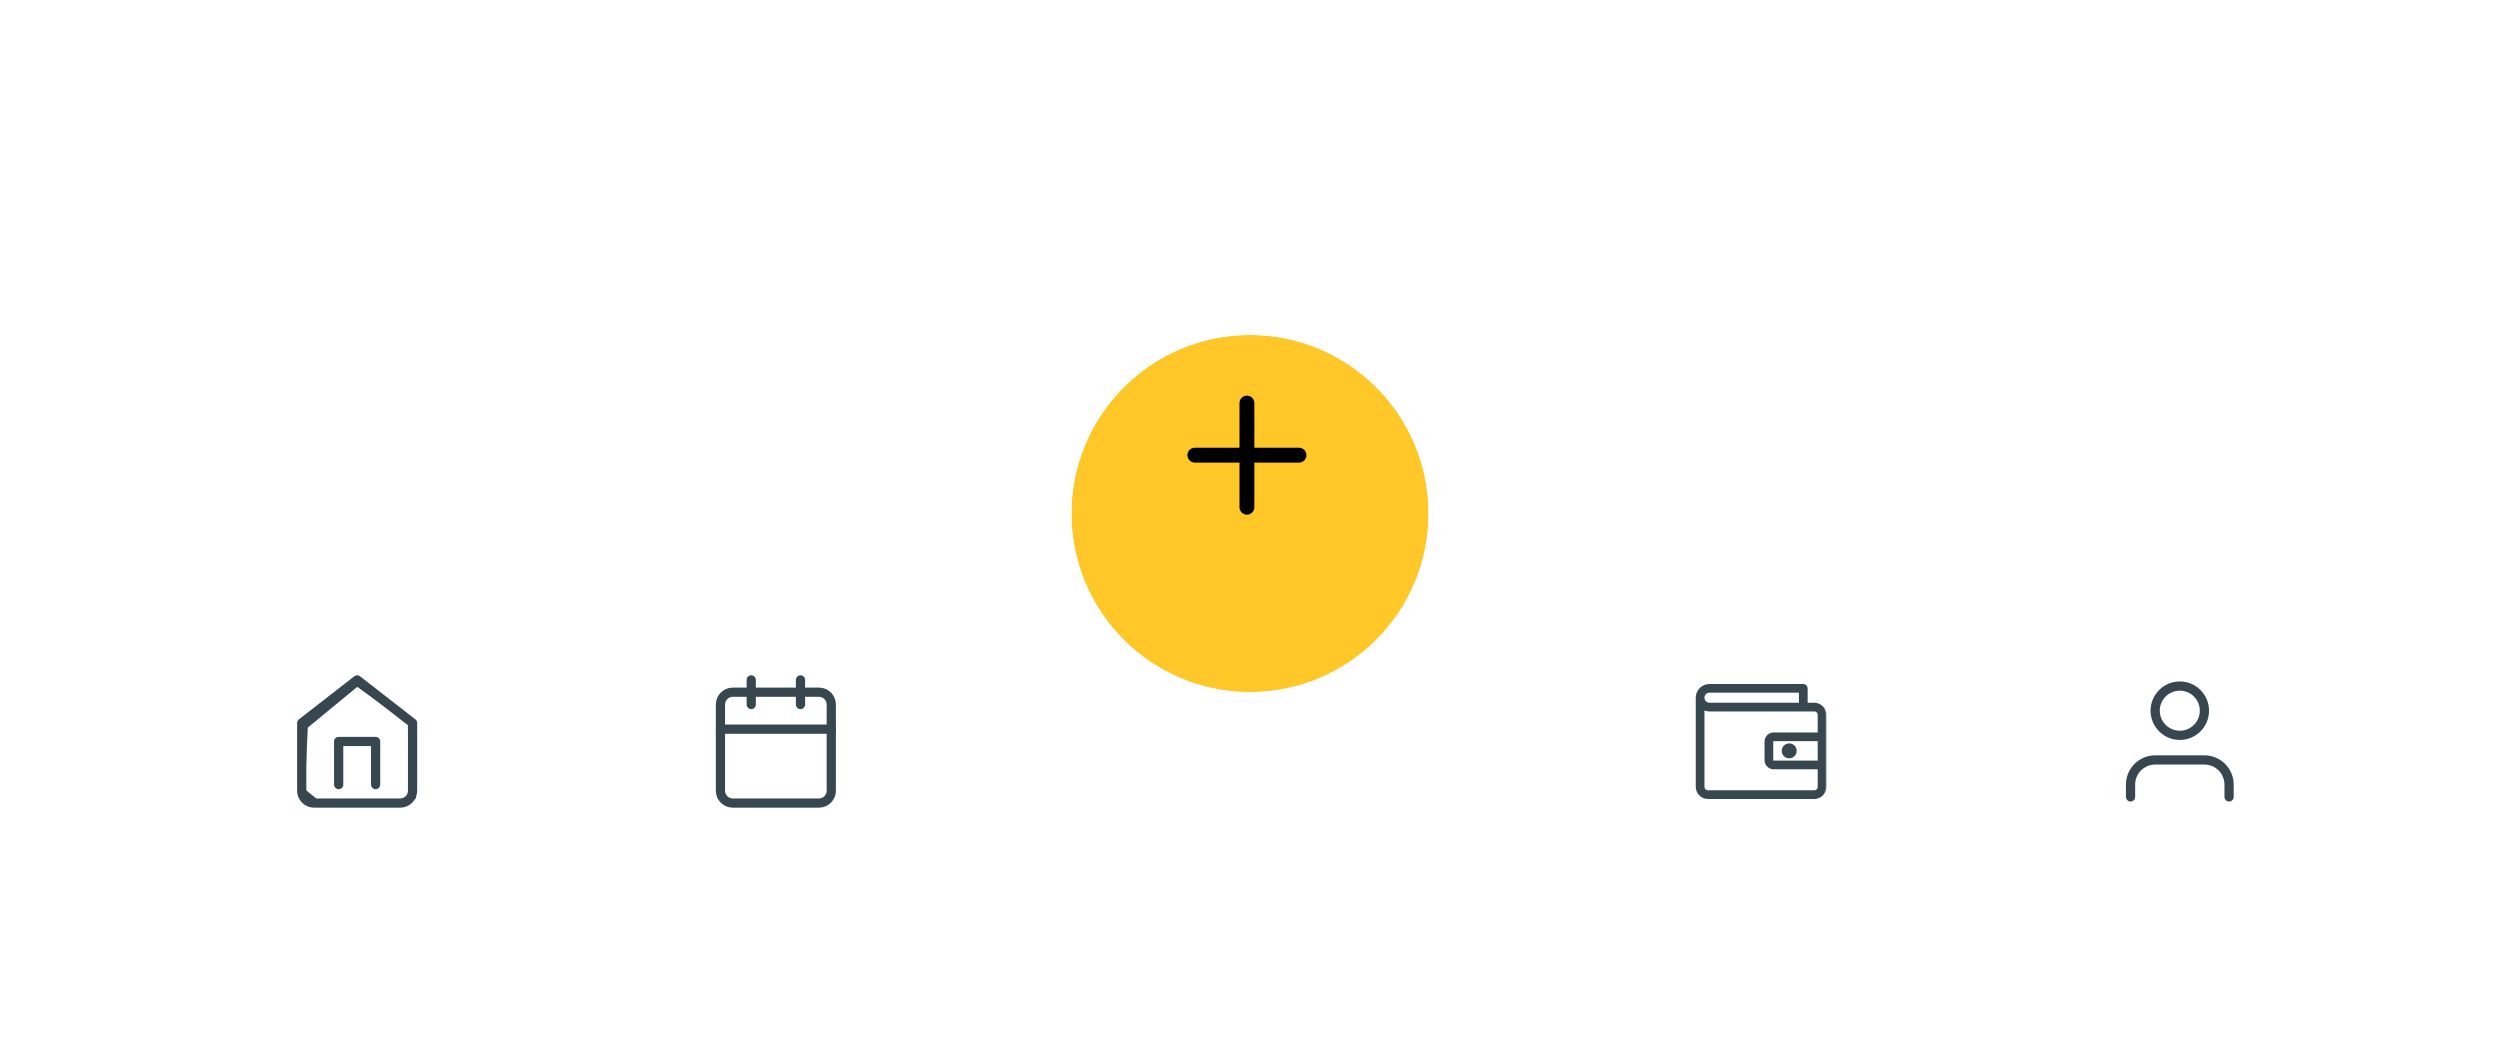 <svg width="247" height="103" viewBox="0 0 247 103" fill="none" xmlns="http://www.w3.org/2000/svg">
<g filter="url(#filter0_d_16_14952)">
<path d="M83.639 47.707C49.766 47.707 4.867 48.013 4.867 48.013L4.867 98.81H242.133V48.013C242.133 48.013 196.584 47.707 161.146 47.707C144.063 47.707 139.95 69.739 123.5 69.739C107.05 69.739 101.672 47.707 83.639 47.707Z" fill="white"/>
</g>
<path d="M35.286 67.479L30.115 71.737L29.81 78.125L31.331 79.342H39.544L40.761 78.734V71.433L35.286 67.479Z" fill="white" stroke="#37474F" stroke-width="0.607"/>
<path d="M29.81 71.433L35.286 67.175L40.761 71.433V78.125C40.761 78.448 40.633 78.757 40.405 78.986C40.177 79.214 39.867 79.342 39.544 79.342H31.027C30.704 79.342 30.395 79.214 30.167 78.986C29.939 78.757 29.81 78.448 29.81 78.125V71.433Z" stroke="#37474F" stroke-width="0.911" stroke-linecap="round" stroke-linejoin="round"/>
<path d="M33.461 77.517V73.258H37.111V77.517" stroke="#37474F" stroke-width="0.911" stroke-linecap="round" stroke-linejoin="round"/>
<path d="M80.914 68.391H72.397C71.725 68.391 71.18 68.936 71.18 69.608V78.125C71.18 78.797 71.725 79.342 72.397 79.342H80.914C81.586 79.342 82.131 78.797 82.131 78.125V69.608C82.131 68.936 81.586 68.391 80.914 68.391Z" stroke="#37474F" stroke-width="0.911" stroke-linecap="round" stroke-linejoin="round"/>
<path d="M79.089 67.174V69.608" stroke="#37474F" stroke-width="0.911" stroke-linecap="round" stroke-linejoin="round"/>
<path d="M74.222 67.174V69.608" stroke="#37474F" stroke-width="0.911" stroke-linecap="round" stroke-linejoin="round"/>
<path d="M71.18 72.041H82.131" stroke="#37474F" stroke-width="0.911" stroke-linecap="round" stroke-linejoin="round"/>
<path d="M220.232 78.734V77.517C220.232 76.871 219.975 76.252 219.519 75.796C219.063 75.34 218.444 75.083 217.798 75.083H212.931C212.286 75.083 211.667 75.34 211.211 75.796C210.754 76.252 210.498 76.871 210.498 77.517V78.734" stroke="#37474F" stroke-width="0.911" stroke-linecap="round" stroke-linejoin="round"/>
<path d="M215.365 72.65C216.709 72.65 217.798 71.56 217.798 70.216C217.798 68.872 216.709 67.783 215.365 67.783C214.021 67.783 212.931 68.872 212.931 70.216C212.931 71.56 214.021 72.65 215.365 72.65Z" stroke="#37474F" stroke-width="0.911" stroke-linecap="round" stroke-linejoin="round"/>
<mask id="path-11-outside-1_16_14952" maskUnits="userSpaceOnUse" x="166.661" y="66.696" width="14.025" height="13.023" fill="black">
<rect fill="white" x="166.661" y="66.696" width="14.025" height="13.023"/>
<path d="M168.898 67.698C168.219 67.698 167.662 68.254 167.662 68.933V77.737C167.662 78.331 168.15 78.819 168.744 78.819H179.247C179.841 78.819 180.328 78.331 180.328 77.737V70.632C180.328 70.039 179.841 69.551 179.247 69.551H178.475V68.007C178.475 67.845 178.327 67.698 178.166 67.698H168.898ZM168.898 68.316H177.857V69.551H168.898C168.55 69.551 168.28 69.281 168.28 68.933C168.28 68.586 168.55 68.316 168.898 68.316ZM168.28 70C168.462 70.106 168.673 70.169 168.898 70.169C172.377 70.166 176.257 70.169 179.247 70.169C179.509 70.169 179.71 70.37 179.71 70.632V72.486H175.231C174.808 72.486 174.459 72.836 174.459 73.258V75.112C174.459 75.534 174.808 75.884 175.231 75.884H179.71V77.737C179.71 78 179.509 78.201 179.247 78.201H168.744C168.482 78.201 168.28 78 168.28 77.737V70ZM175.231 73.104H179.71V75.266H175.231C175.14 75.266 175.076 75.203 175.076 75.112V73.258C175.076 73.167 175.14 73.103 175.231 73.104ZM176.776 73.567C176.434 73.567 176.158 73.844 176.158 74.185C176.158 74.526 176.434 74.803 176.776 74.803C177.117 74.803 177.393 74.526 177.393 74.185C177.393 73.844 177.117 73.567 176.776 73.567Z"/>
</mask>
<path d="M168.898 67.698C168.219 67.698 167.662 68.254 167.662 68.933V77.737C167.662 78.331 168.15 78.819 168.744 78.819H179.247C179.841 78.819 180.328 78.331 180.328 77.737V70.632C180.328 70.039 179.841 69.551 179.247 69.551H178.475V68.007C178.475 67.845 178.327 67.698 178.166 67.698H168.898ZM168.898 68.316H177.857V69.551H168.898C168.55 69.551 168.28 69.281 168.28 68.933C168.28 68.586 168.55 68.316 168.898 68.316ZM168.28 70C168.462 70.106 168.673 70.169 168.898 70.169C172.377 70.166 176.257 70.169 179.247 70.169C179.509 70.169 179.71 70.37 179.71 70.632V72.486H175.231C174.808 72.486 174.459 72.836 174.459 73.258V75.112C174.459 75.534 174.808 75.884 175.231 75.884H179.71V77.737C179.71 78 179.509 78.201 179.247 78.201H168.744C168.482 78.201 168.28 78 168.28 77.737V70ZM175.231 73.104H179.71V75.266H175.231C175.14 75.266 175.076 75.203 175.076 75.112V73.258C175.076 73.167 175.14 73.103 175.231 73.104ZM176.776 73.567C176.434 73.567 176.158 73.844 176.158 74.185C176.158 74.526 176.434 74.803 176.776 74.803C177.117 74.803 177.393 74.526 177.393 74.185C177.393 73.844 177.117 73.567 176.776 73.567Z" fill="#37474F"/>
<path d="M168.898 67.698C168.219 67.698 167.662 68.254 167.662 68.933V77.737C167.662 78.331 168.15 78.819 168.744 78.819H179.247C179.841 78.819 180.328 78.331 180.328 77.737V70.632C180.328 70.039 179.841 69.551 179.247 69.551H178.475V68.007C178.475 67.845 178.327 67.698 178.166 67.698H168.898ZM168.898 68.316H177.857V69.551H168.898C168.55 69.551 168.28 69.281 168.28 68.933C168.28 68.586 168.55 68.316 168.898 68.316ZM168.28 70C168.462 70.106 168.673 70.169 168.898 70.169C172.377 70.166 176.257 70.169 179.247 70.169C179.509 70.169 179.71 70.37 179.71 70.632V72.486H175.231C174.808 72.486 174.459 72.836 174.459 73.258V75.112C174.459 75.534 174.808 75.884 175.231 75.884H179.71V77.737C179.71 78 179.509 78.201 179.247 78.201H168.744C168.482 78.201 168.28 78 168.28 77.737V70ZM175.231 73.104H179.71V75.266H175.231C175.14 75.266 175.076 75.203 175.076 75.112V73.258C175.076 73.167 175.14 73.103 175.231 73.104ZM176.776 73.567C176.434 73.567 176.158 73.844 176.158 74.185C176.158 74.526 176.434 74.803 176.776 74.803C177.117 74.803 177.393 74.526 177.393 74.185C177.393 73.844 177.117 73.567 176.776 73.567Z" stroke="#37474F" stroke-width="0.243" mask="url(#path-11-outside-1_16_14952)"/>
<g filter="url(#filter1_d_16_14952)">
<circle cx="123.5" cy="44.665" r="17.643" fill="#FFC727"/>
<circle cx="123.5" cy="44.665" r="18.377" stroke="white" stroke-width="1.468"/>
</g>
<path d="M123.196 39.823V50.115" stroke="black" stroke-width="1.468" stroke-linecap="round" stroke-linejoin="round"/>
<path d="M118.05 44.969H128.342" stroke="black" stroke-width="1.468" stroke-linecap="round" stroke-linejoin="round"/>
<defs>
<filter id="filter0_d_16_14952" x="1.91078e-06" y="41.623" width="247" height="60.837" filterUnits="userSpaceOnUse" color-interpolation-filters="sRGB">
<feFlood flood-opacity="0" result="BackgroundImageFix"/>
<feColorMatrix in="SourceAlpha" type="matrix" values="0 0 0 0 0 0 0 0 0 0 0 0 0 0 0 0 0 0 127 0" result="hardAlpha"/>
<feOffset dy="-1.215"/>
<feGaussianBlur stdDeviation="2.429"/>
<feComposite in2="hardAlpha" operator="out"/>
<feColorMatrix type="matrix" values="0 0 0 0 0.035 0 0 0 0 0 0 0 0 0 0.365 0 0 0 0.06 0"/>
<feBlend mode="normal" in2="BackgroundImageFix" result="effect1_dropShadow_16_14952"/>
<feBlend mode="normal" in="SourceGraphic" in2="effect1_dropShadow_16_14952" result="shape"/>
</filter>
<filter id="filter1_d_16_14952" x="72.752" y="-4.29926e-05" width="101.497" height="101.497" filterUnits="userSpaceOnUse" color-interpolation-filters="sRGB">
<feFlood flood-opacity="0" result="BackgroundImageFix"/>
<feColorMatrix in="SourceAlpha" type="matrix" values="0 0 0 0 0 0 0 0 0 0 0 0 0 0 0 0 0 0 127 0" result="hardAlpha"/>
<feOffset dy="6.073"/>
<feGaussianBlur stdDeviation="15.789"/>
<feComposite in2="hardAlpha" operator="out"/>
<feColorMatrix type="matrix" values="0 0 0 0 0.29 0 0 0 0 0.333 0 0 0 0 0.408 0 0 0 0.25 0"/>
<feBlend mode="normal" in2="BackgroundImageFix" result="effect1_dropShadow_16_14952"/>
<feBlend mode="normal" in="SourceGraphic" in2="effect1_dropShadow_16_14952" result="shape"/>
</filter>
</defs>
</svg>
